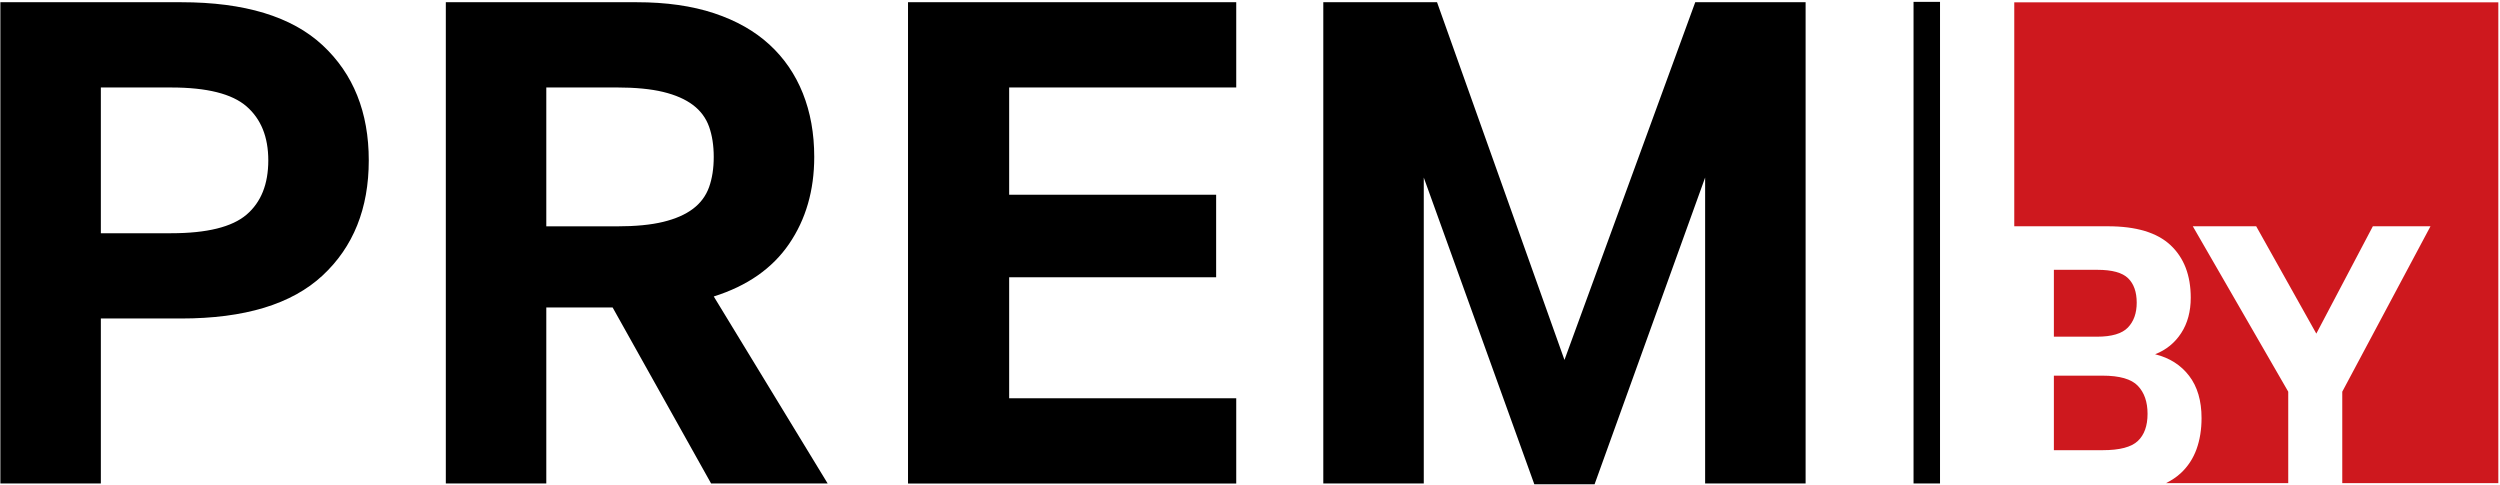 <svg width="999" height="194" viewBox="0 0 999 194" fill="none" xmlns="http://www.w3.org/2000/svg">
<path d="M820.73 179.89H840.311C847.021 179.89 851.681 178.67 854.271 176.22C856.861 173.78 858.161 170.17 858.161 165.38C858.161 160.6 856.871 156.86 854.271 154.16C851.681 151.46 846.981 150.11 840.161 150.11H820.73V179.89Z" fill="#CE181E"/>
<path d="M853.83 120.95C853.83 116.67 852.68 113.42 850.38 111.18C848.08 108.94 844.001 107.82 838.151 107.82H820.73V134.54H838C843.85 134.54 847.951 133.32 850.311 130.88C852.661 128.43 853.83 125.13 853.83 120.95Z" fill="#CE181E"/>
<path d="M804.9 0.93V90.42H842.32C853.64 90.42 861.99 92.94 867.36 97.98C872.73 103.02 875.42 110.02 875.42 118.97C875.42 124.47 874.15 129.18 871.61 133.09C869.07 137.01 865.59 139.83 861.18 141.56C866.94 142.99 871.47 145.86 874.78 150.19C878.09 154.52 879.74 160.14 879.74 167.06C879.74 171.64 879.07 175.79 877.73 179.5C876.38 183.22 874.3 186.4 871.47 189.04C869.8 190.6 867.8 191.92 865.55 193.06H914.38V156.52L876.24 90.41H901.57L925.6 133.31L948.2 90.41H971.23L935.97 156.52V193.06H998.33V0.93H804.9Z" fill="#CE181E"/>
<path d="M0.14 0.89H72.41C97.75 0.89 116.58 6.62 128.89 18.06C141.2 29.51 147.36 44.84 147.36 64.08C147.36 83.31 141.2 98.65 128.89 110.1C116.58 121.55 97.75 127.27 72.41 127.27H40.3V193.2H0.15V0.89H0.14ZM68.4 93.2C82.67 93.2 92.71 90.73 98.51 85.78C104.31 80.83 107.21 73.6 107.21 64.08C107.21 54.74 104.31 47.55 98.51 42.51C92.71 37.47 82.67 34.96 68.4 34.96H40.3V93.2H68.4ZM178.15 0.89H254.44C266.22 0.89 276.52 2.36 285.36 5.29C294.19 8.22 301.55 12.39 307.44 17.79C313.33 23.19 317.79 29.7 320.82 37.29C323.85 44.89 325.37 53.36 325.37 62.7C325.37 76.07 322.02 87.66 315.33 97.45C308.64 107.25 298.6 114.26 285.22 118.47L330.73 193.19H284.15L244.8 122.86H218.3V193.19H178.15V0.89ZM246.41 90.45C253.9 90.45 260.1 89.86 265.01 88.66C269.92 87.47 273.89 85.73 276.92 83.44C279.95 81.15 282.09 78.27 283.34 74.79C284.59 71.31 285.21 67.28 285.21 62.7C285.21 58.12 284.58 54.09 283.34 50.61C282.09 47.13 279.95 44.25 276.92 41.96C273.88 39.67 269.91 37.93 265.01 36.74C260.1 35.55 253.9 34.95 246.41 34.95H218.3V90.44H246.41V90.45ZM362.84 0.89H494V34.96H403.26V77.82H485.97V110.79H403.26V159.14H494V193.21H362.84V0.89ZM528.8 0.89H574.24L625.16 143.83L677.42 0.89H721.52V193.2H681.37V70.95L637.2 193.5H613.11L568.94 70.95V193.2H528.79V0.89H528.8ZM775.23 0.74H764.65V193.2H775.23V0.74Z" fill="black"/>
</svg>
